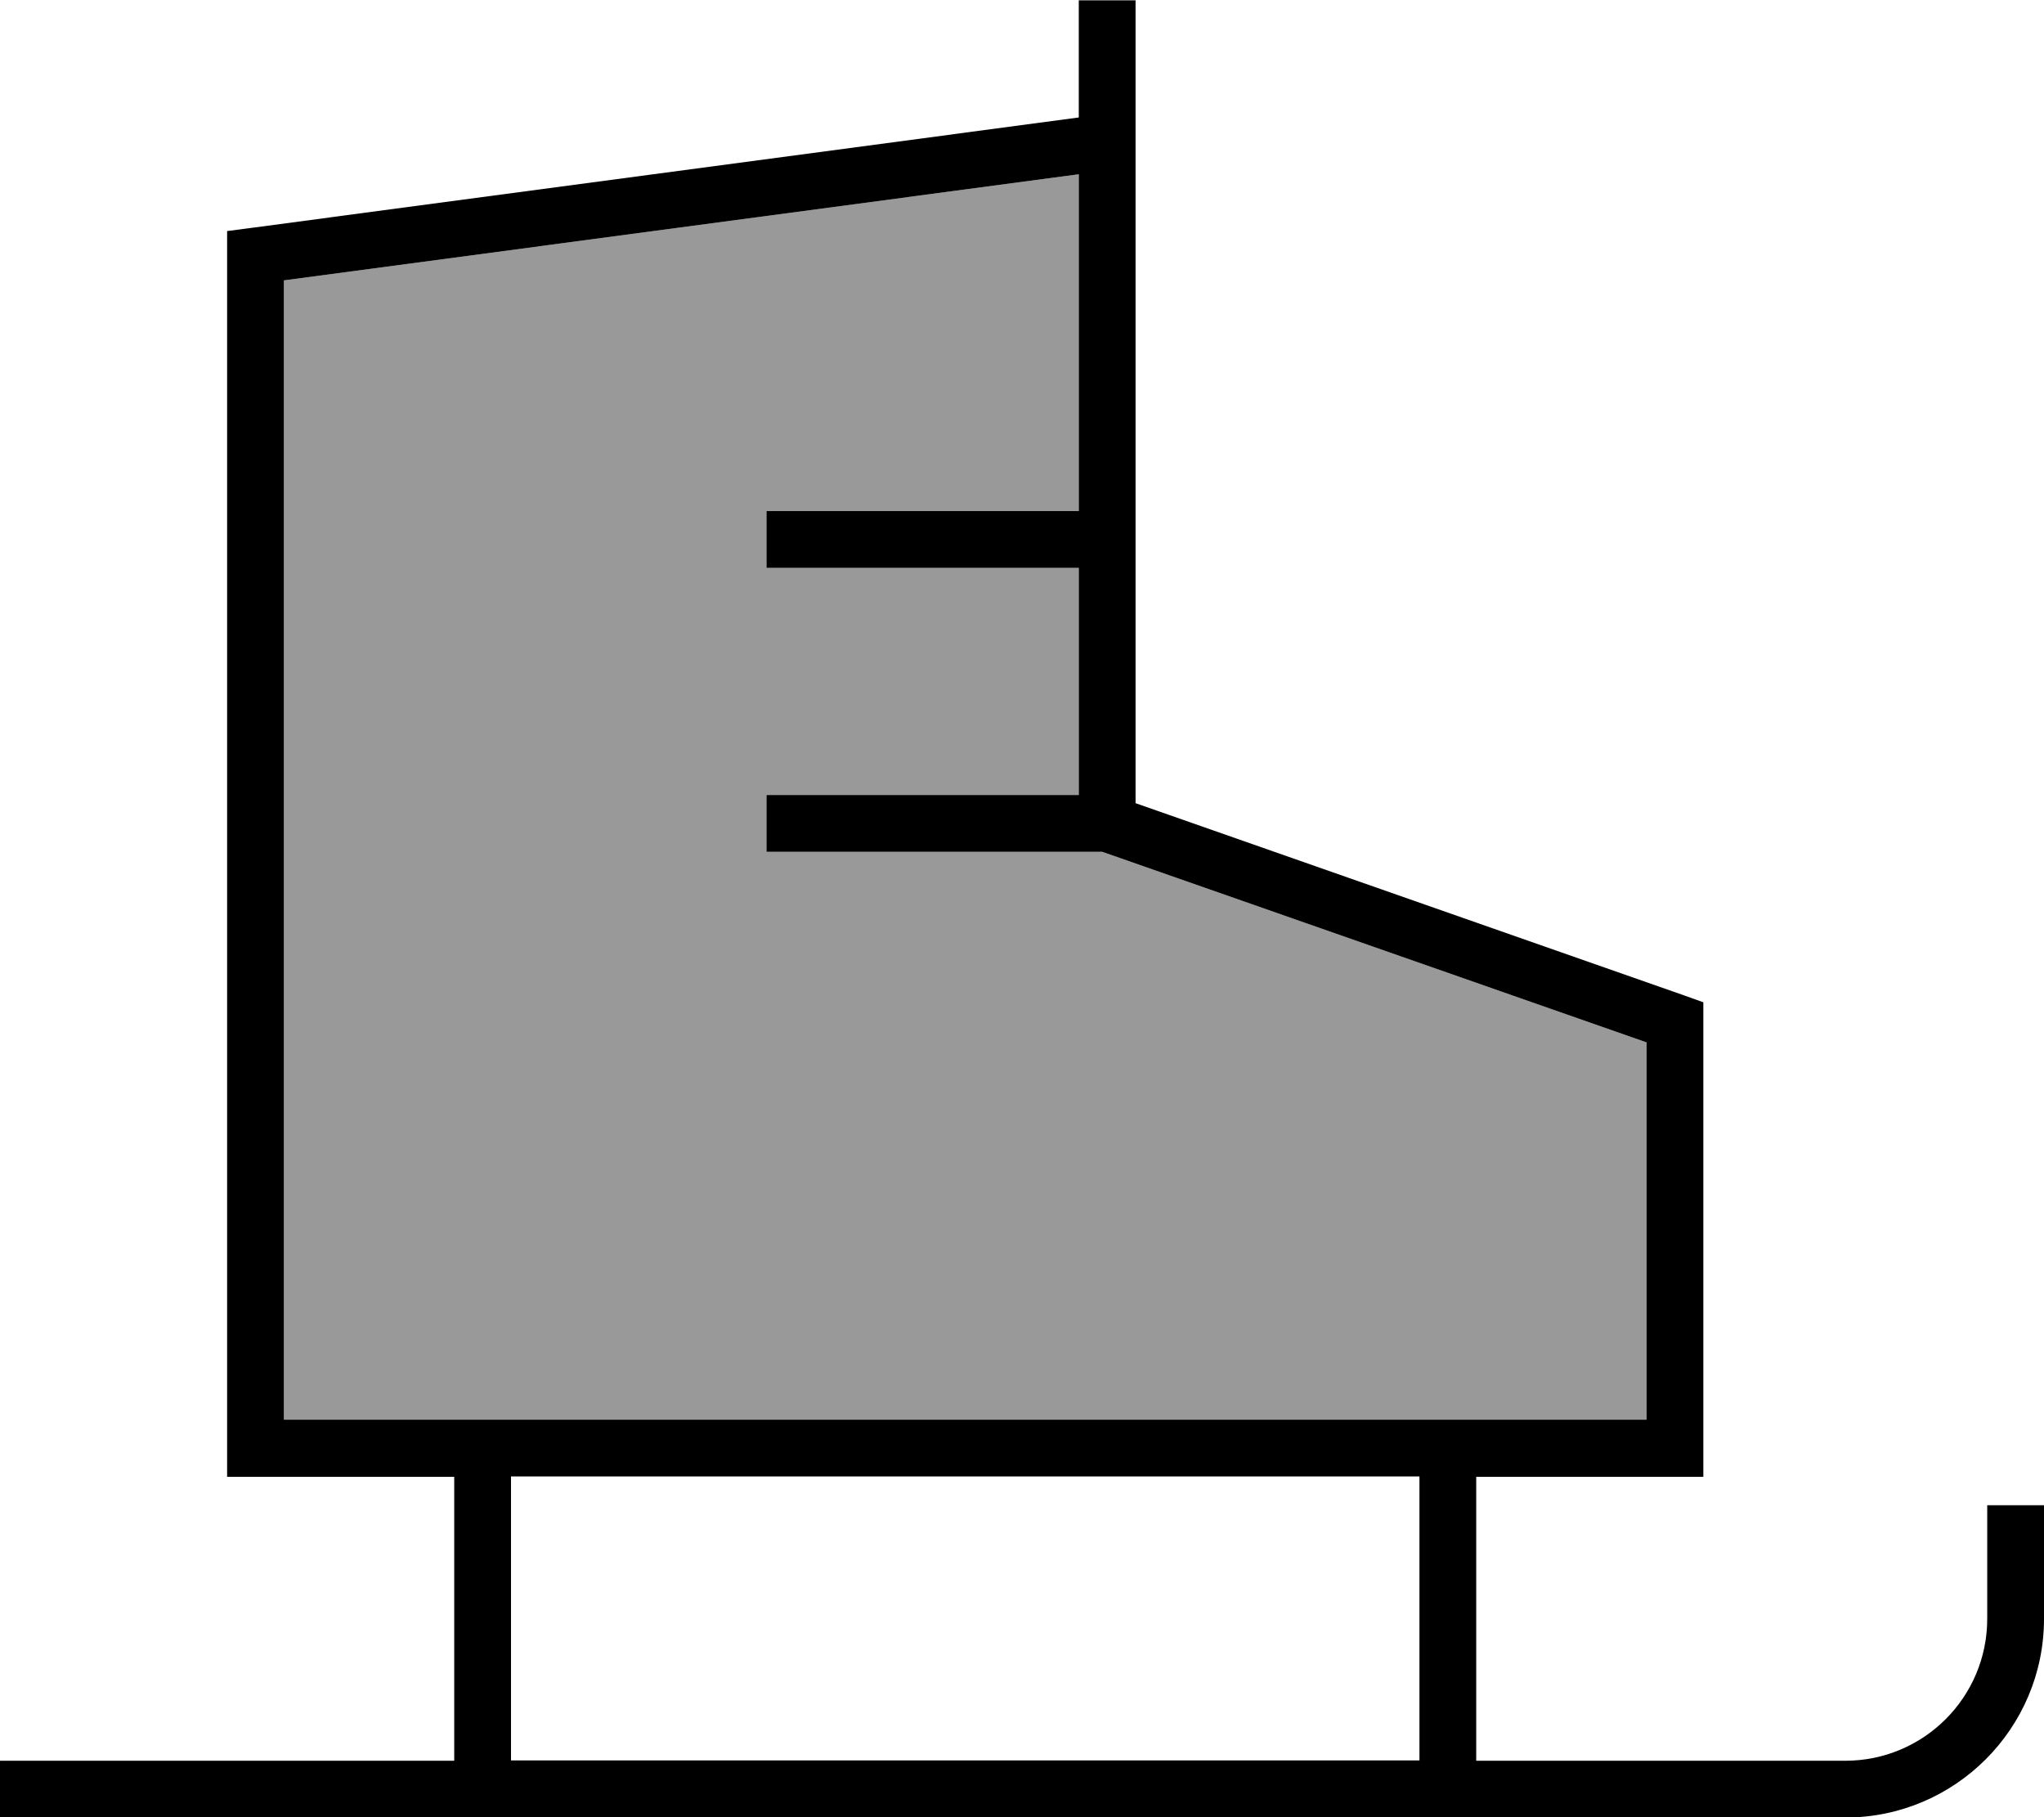 <svg xmlns="http://www.w3.org/2000/svg" viewBox="0 0 576 512"><!--! Font Awesome Pro 7.0.0 by @fontawesome - https://fontawesome.com License - https://fontawesome.com/license (Commercial License) Copyright 2025 Fonticons, Inc. --><path style="fill:currentColor;opacity:.4" d="M80 79l224-29.9 0 94.9-88 0 0 16 88 0 0 64-88 0 0 16 94.6 0 153.4 53.7 0 106.3-384 0 0-321z"/><path style="fill:currentColor;opacity:1" d="M320 226.3l154.7 54.2 5.3 1.9 0 133.7-64 0 0 80 104 0c22.1 0 40-17.9 40-40l0-32 16 0 0 32c0 30.9-25.1 56-56 56l-520 0 0-16 128 0 0-80-64 0 0-351 6.9-.9 233.1-31.1 0-33 16 0 0 226.3zM144 496l256 0 0-80-256 0 0 80zM80 79l0 321 384 0 0-106.3-153.4-53.7-94.6 0 0-16 88 0 0-64-88 0 0-16 88 0 0-94.9-224 29.9z"/></svg>